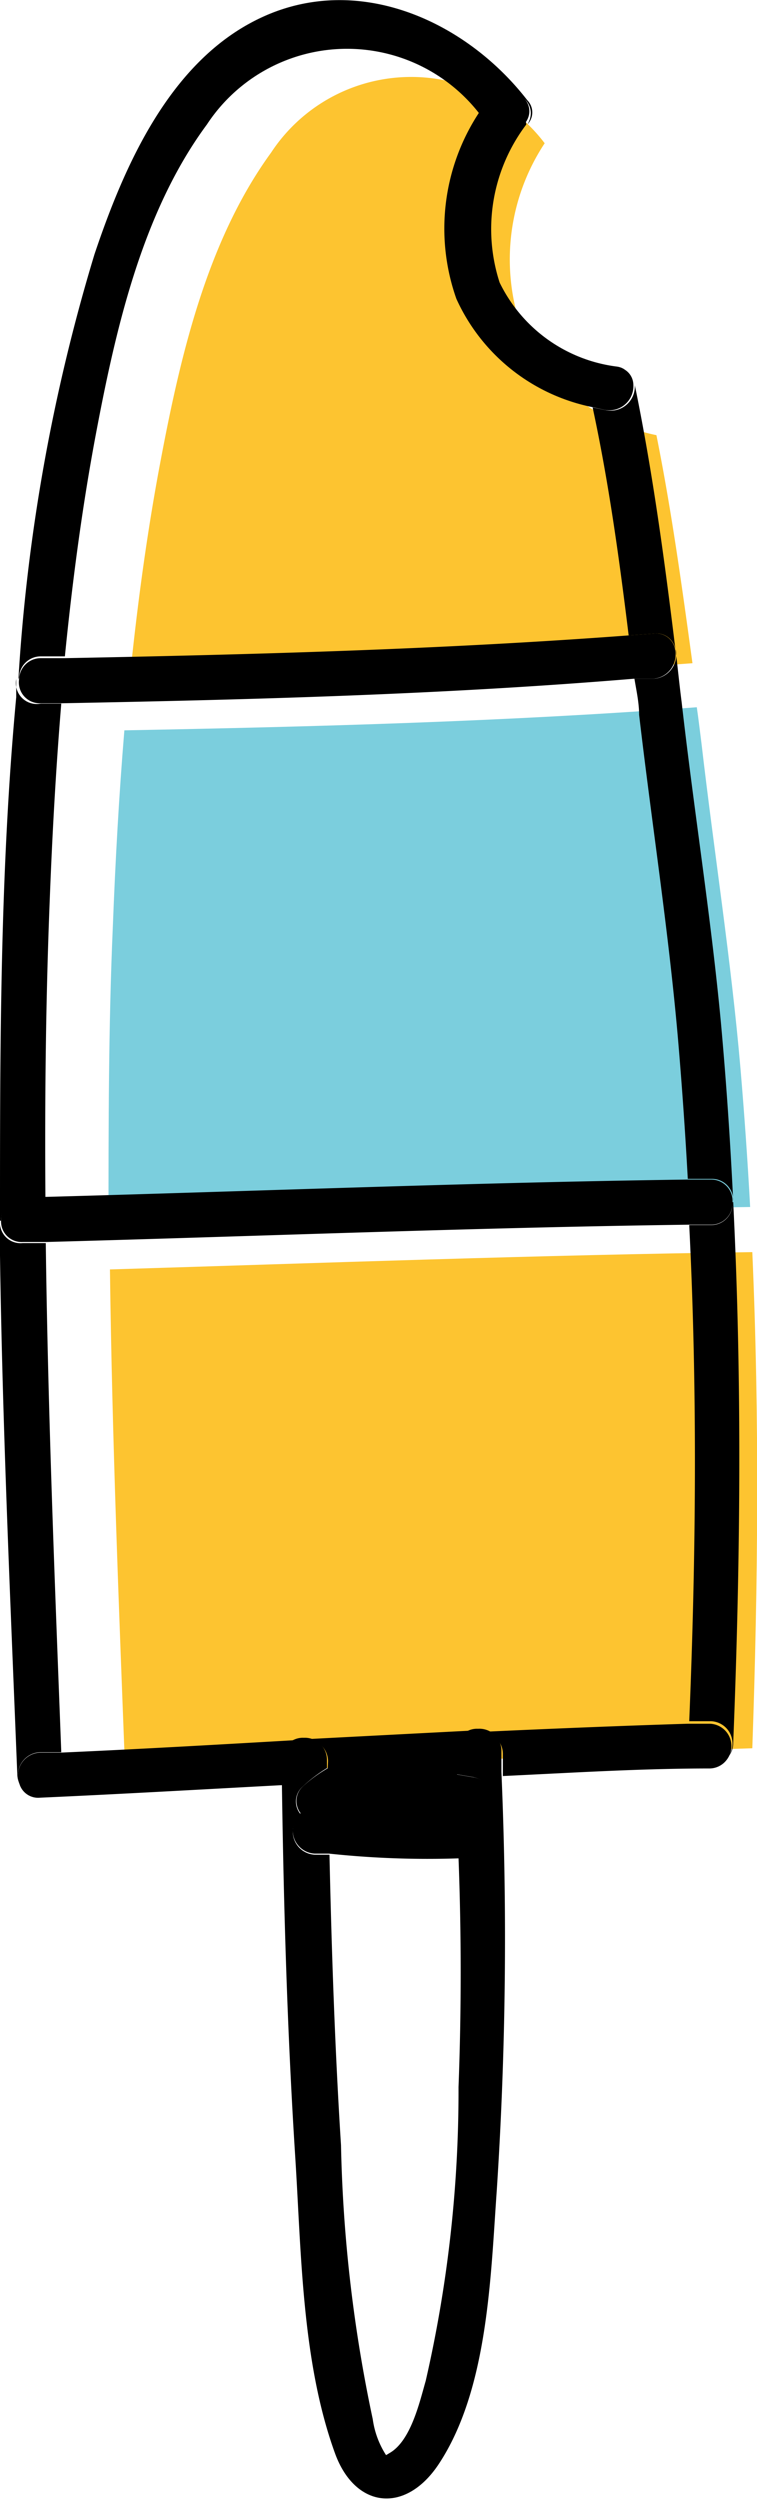 <?xml version="1.0" encoding="UTF-8"?> <svg xmlns="http://www.w3.org/2000/svg" viewBox="0 0 21 69.28"> <defs> <style>.cls-1{fill:#fdc430;}.cls-2{fill:#7bcedd;}</style> </defs> <g id="Слой_2" data-name="Слой 2"> <g id="OBJECTS"> <path class="cls-1" d="M14.45,9.06a5.29,5.29,0,0,0,3.76,3c.42,2.09.71,4.2,1,6.32-5.21.39-10.4.53-15.63.63.2-2,.46-4,.83-6,.56-3,1.29-6.28,3.11-8.78a4.65,4.65,0,0,1,7.59-.26A5.84,5.84,0,0,0,14.45,9.06Z"></path> <path class="cls-1" d="M20.87,34.7c.2,4.58.16,9.17,0,13.75-1.94.06-3.87.14-5.81.23l-4.82.25c-2.25.13-4.5.26-6.76.36-.18-4.7-.37-9.41-.43-14.11C9,35,14.92,34.78,20.87,34.7Z"></path> <path class="cls-2" d="M20.54,29.59c.11,1.29.2,2.57.27,3.86-5.94.08-11.87.32-17.8.48,0-2.75,0-5.5.12-8.25.07-1.82.17-3.63.32-5.44C8.76,20.14,14,20,19.33,19.6c.05.34.09.69.13,1C19.81,23.62,20.28,26.59,20.54,29.59Z"></path> <path d="M20.34,33.31c.25,5,.2,10,0,15a.57.57,0,0,1-.15.39.62.62,0,0,0-.47-1h-.6c.19-4.58.23-9.17,0-13.75h.6a.59.59,0,0,0,.6-.63Z"></path> <path d="M19.72,32.69a.59.59,0,0,1,.6.62.59.59,0,0,1-.6.63h-.6c-6,.08-11.9.32-17.85.48l-.64,0a.57.57,0,0,1-.6-.61.61.61,0,0,1,.6-.64l.63,0c5.93-.16,11.86-.4,17.8-.48Z"></path> <path d="M18.74,18c.06.49.11,1,.17,1.46.34,3,.81,5.91,1.09,8.89.15,1.65.26,3.29.34,4.94h0a.59.59,0,0,0-.6-.62h-.66c-.07-1.29-.16-2.57-.27-3.86-.26-3-.73-6-1.08-9,0-.34-.08-.69-.13-1l.55,0a.67.67,0,0,0,.6-.79Z"></path> <path d="M17.38,10.26a.49.49,0,0,0-.22-.09h0A.52.52,0,0,1,17.38,10.26Z"></path> <path d="M14.6,3.45a4.8,4.8,0,0,0-.74,4.38,4.2,4.2,0,0,0,3.26,2.33h0a.49.49,0,0,1,.22.09.5.5,0,0,1,.23.41.67.67,0,0,1-.79.7l-.36-.08a5.29,5.29,0,0,1-3.76-3,5.84,5.84,0,0,1,.63-5.16c.07-.13.14-.25.22-.37.42-.68,1.5,0,1.08.63Z"></path> <path d="M16.82,11.37a.67.67,0,0,0,.79-.7c.5,2.43.83,4.89,1.13,7.35h0a.53.53,0,0,0-.6-.46l-.7.05c-.26-2.12-.55-4.23-1-6.32Z"></path> <path d="M13.28,48v0c1.94-.09,3.87-.17,5.81-.23h.6a.62.62,0,0,1,.47,1,.6.6,0,0,1-.47.24c-1.92,0-3.83.12-5.74.21,0-.2,0-.4,0-.6A.61.61,0,0,0,13.28,48Z"></path> <path d="M.51,18.83A51.11,51.11,0,0,1,2.62,7.05C3.45,4.58,4.72,1.68,7.22.5c2.7-1.28,5.7.07,7.41,2.28a.48.48,0,0,1,0,.67l0,0c.42-.68-.66-1.31-1.08-.63-.08.12-.15.24-.22.37a4.65,4.65,0,0,0-7.59.26C3.92,5.91,3.19,9.2,2.63,12.19c-.37,2-.63,4-.83,6H1.13a.6.6,0,0,0-.6.58Z"></path> <path d="M8.41,49.5A4,4,0,0,1,9.1,49a1.77,1.77,0,0,1,1-.17c.54,0,1.08.12,1.62.13h.38a.62.62,0,0,1,.46.22h.13l.47.08c.63.14.54.87.11,1.14.46.32.08,1.05-.43,1.1h-.09a25.78,25.78,0,0,1-3.62-.13H8.73a.64.64,0,0,1-.39-1.12A.55.55,0,0,1,8.41,49.5Z"></path> <path d="M9.1,48.81a.61.61,0,0,0-.64-.61v0l4.82-.25v0a.57.57,0,0,0-.6.6c0,.22,0,.44,0,.66h-.13a.62.62,0,0,0-.46-.22h-.38c-.54,0-1.08-.1-1.62-.13a1.77,1.77,0,0,0-1,.17Z"></path> <path d="M8.41,49.5a.55.55,0,0,0-.07.78.64.64,0,0,0,.39,1.12h.41c.06,2.69.15,5.37.32,8.05a40.23,40.23,0,0,0,.88,7.59,2.46,2.46,0,0,0,.37,1,.08.08,0,0,1,0,0l.1-.06c.59-.34.83-1.41,1-2a35.89,35.89,0,0,0,.91-8.14c.08-2.12.08-4.23,0-6.35h.09c.51,0,.89-.78.43-1.1.43-.27.52-1-.11-1.14l-.47-.08h0c0-.22,0-.44,0-.66a.57.57,0,0,1,.6-.6.61.61,0,0,1,.65.6c0,.2,0,.4,0,.6a107.08,107.08,0,0,1-.13,11.61c-.17,2.38-.24,5.5-1.61,7.57-.93,1.4-2.33,1.22-2.88-.31-.92-2.54-.93-5.56-1.1-8.21-.22-3.44-.32-6.89-.37-10.34,0-.22,0-.44,0-.66a.58.58,0,0,1,.61-.61.61.61,0,0,1,.64.61V49A4,4,0,0,0,8.41,49.5Z"></path> <path d="M7.86,49.47c-2.25.12-4.5.25-6.75.35a.54.54,0,0,1-.57-.38.64.64,0,0,1,.57-.87l.59,0c2.26-.1,4.51-.23,6.76-.36v0a.58.58,0,0,0-.61.61C7.85,49,7.86,49.25,7.86,49.47Z"></path> <path d="M1.7,19.49H1.13a.58.58,0,0,1-.6-.67.6.6,0,0,1,.6-.58H1.8c5.23-.1,10.42-.24,15.63-.63l.7-.05a.53.53,0,0,1,.6.46.67.67,0,0,1-.6.79l-.55,0C12.29,19.25,7,19.39,1.7,19.49Z"></path> <path d="M1.13,19.5H1.7c-.15,1.81-.25,3.62-.32,5.44-.11,2.75-.14,5.5-.12,8.25l-.63,0a.61.61,0,0,0-.6.64H0c0-4.84,0-9.69.45-14.51,0-.17,0-.34,0-.5h0A.58.58,0,0,0,1.13,19.5Z"></path> <path d="M.63,34.45l.64,0c.06,4.7.25,9.41.43,14.11l-.59,0a.64.64,0,0,0-.57.87.61.61,0,0,1-.06-.24C.29,44.4.07,39.6,0,34.79c0-.31,0-.63,0-.95H0A.57.57,0,0,0,.63,34.45Z"></path> </g> </g> </svg> 